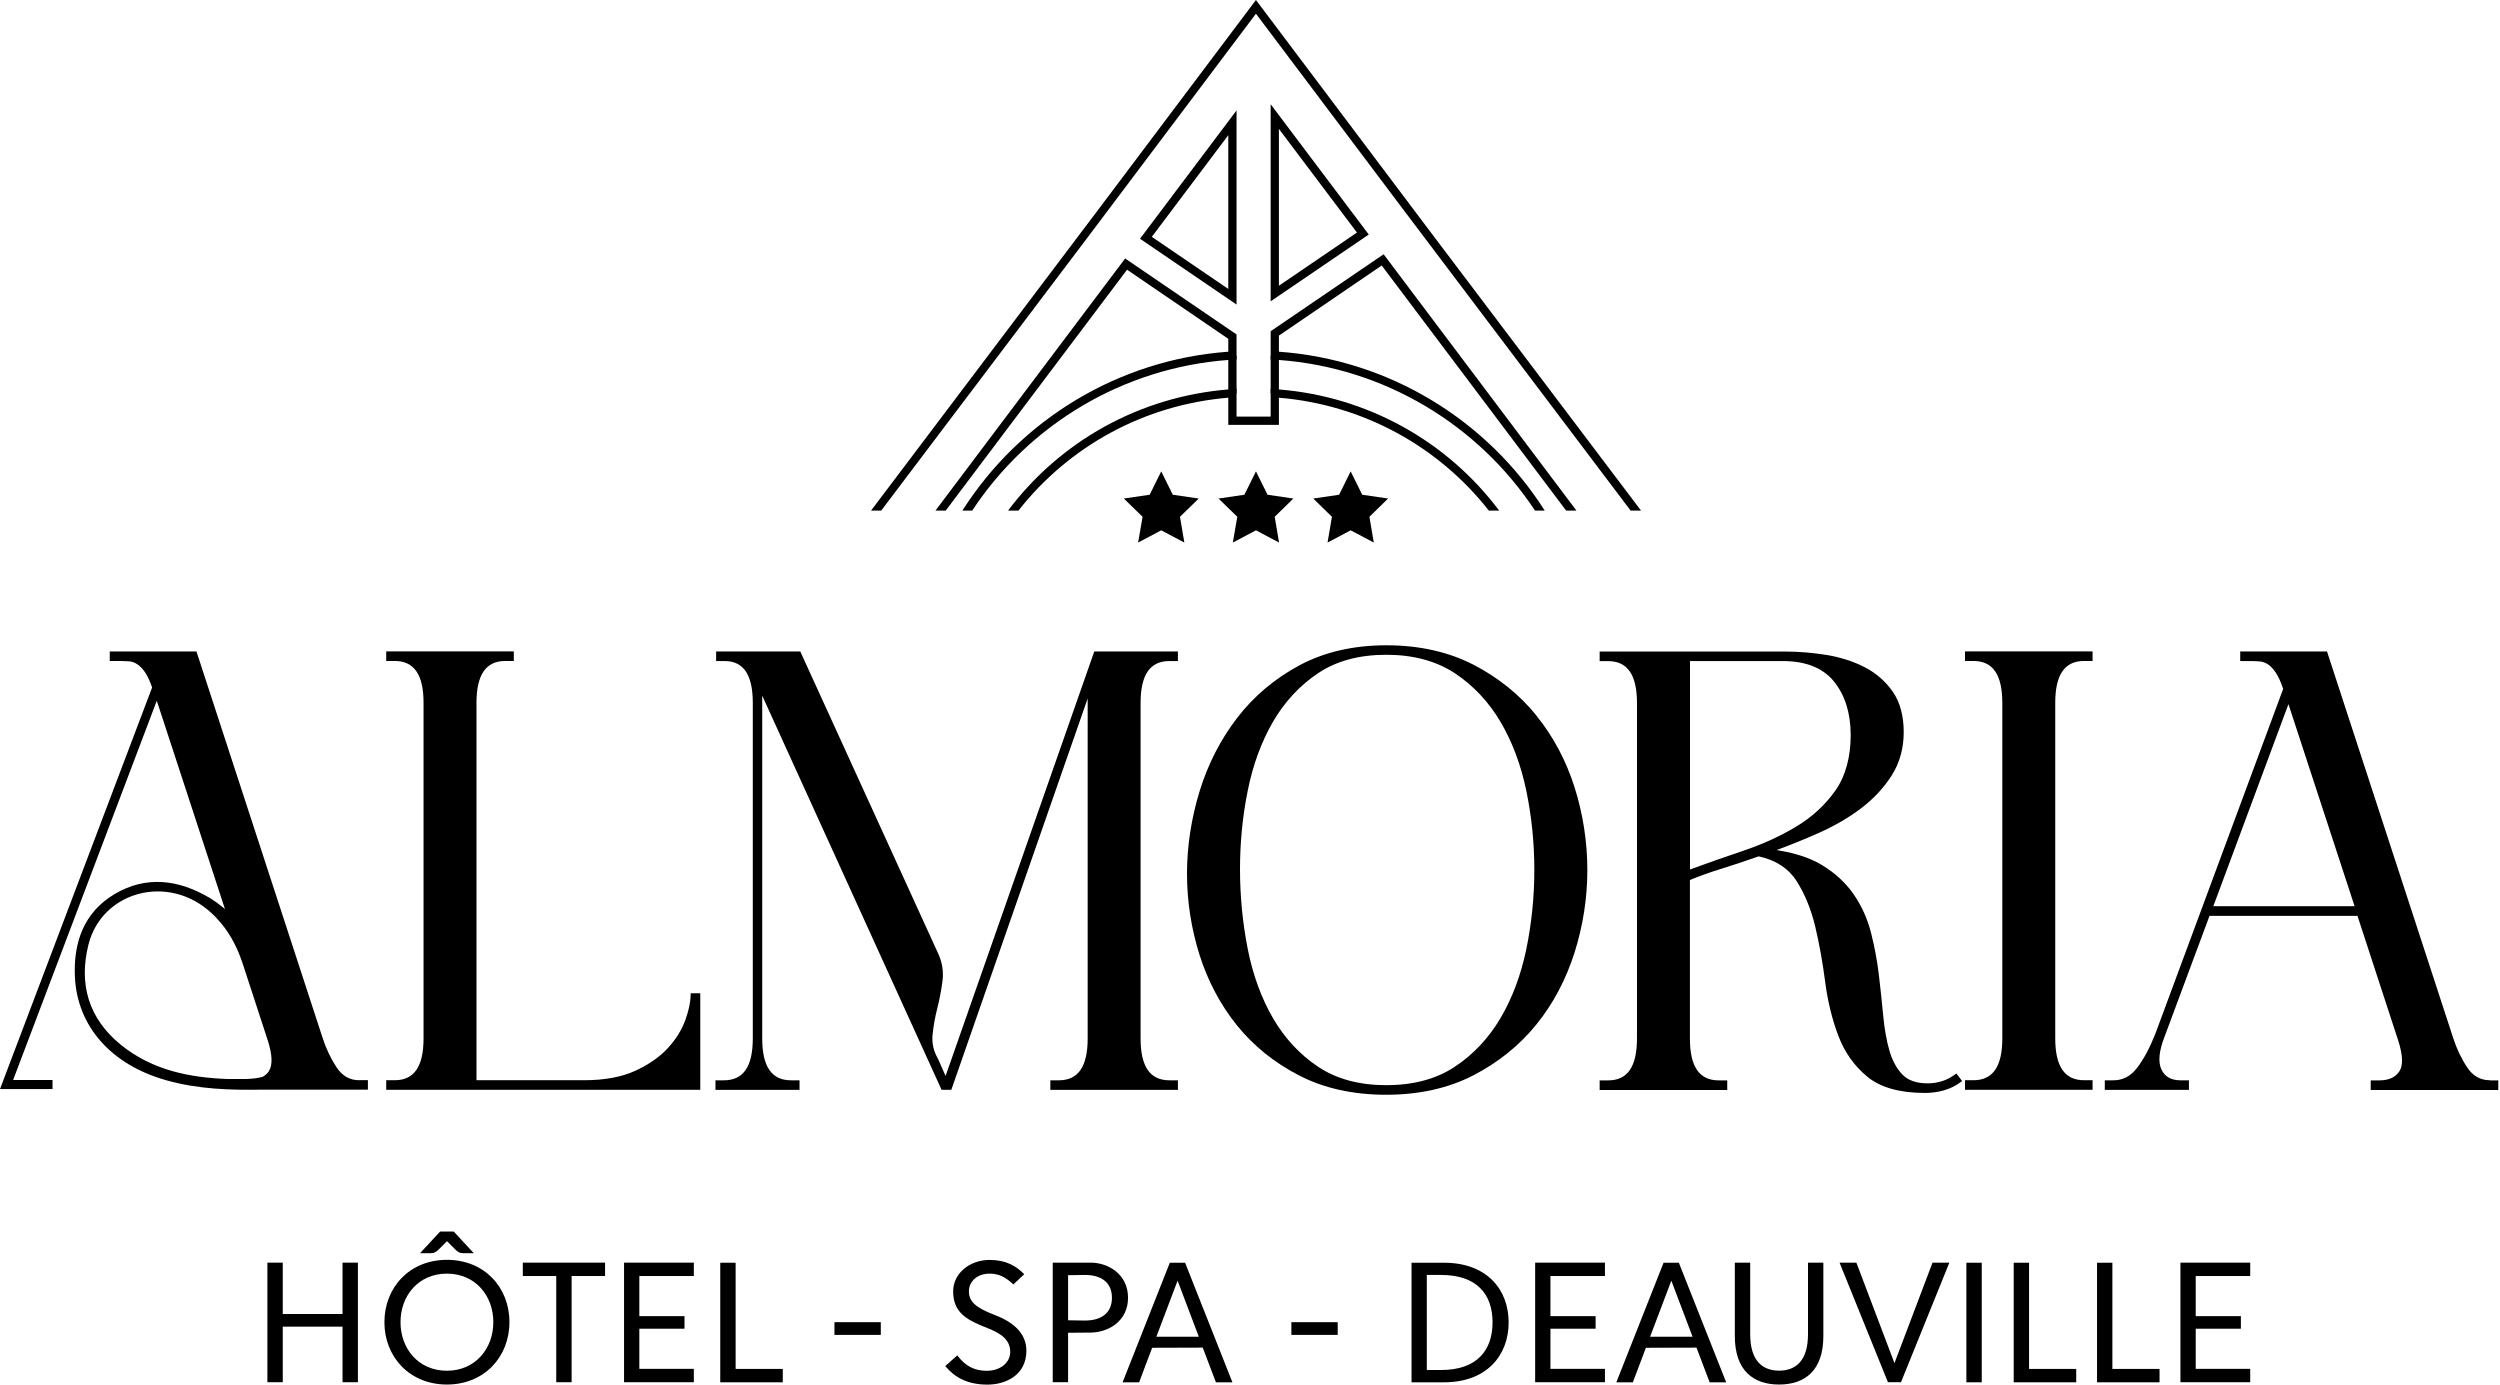<?xml version="1.0" encoding="UTF-8"?> <svg xmlns="http://www.w3.org/2000/svg" width="195" height="108" viewBox="0 0 195 108" fill="none"><path d="M88.921 18.622L96.451 23.755V8.612L88.921 18.622ZM95.807 22.538L89.842 18.473L95.807 10.544V22.538ZM87.761 20.161L72.966 39.826H73.765L87.91 21.037L95.807 26.428V27.433C87.246 28.052 79.581 32.734 75.066 39.826H75.832C80.257 33.114 87.607 28.683 95.807 28.077C95.923 28.064 96.032 28.058 96.148 28.052L96.451 28.039V26.087L87.761 20.161ZM99.111 8.129V23.504L106.763 18.293L99.111 8.129ZM99.755 10.055L105.842 18.139L99.755 22.287V10.055ZM99.755 30.377C99.659 30.364 99.555 30.358 99.452 30.351L99.111 30.332V32.496H96.451V30.332L96.109 30.351C96.006 30.358 95.91 30.364 95.807 30.377C88.889 30.937 82.692 34.415 78.628 39.826H79.439C83.382 34.802 89.256 31.568 95.807 31.021V33.14H99.755V31.021C106.306 31.568 112.18 34.802 116.129 39.826H116.934C112.876 34.415 106.679 30.937 99.755 30.377ZM107.774 20.709L122.158 39.826H122.963L107.923 19.832L99.111 25.836V28.039L99.414 28.052C99.53 28.058 99.646 28.064 99.755 28.077C107.961 28.683 115.304 33.114 119.729 39.826H120.489C115.981 32.734 108.322 28.052 99.755 27.433V26.177L107.774 20.709ZM111.388 17.842L97.964 0L85.842 16.116L67.942 39.826H68.734L84.805 18.557L97.964 1.069L109.327 16.174L127.188 39.826H128L111.388 17.842ZM88.921 18.622L96.451 23.755V8.612L88.921 18.622ZM95.807 22.538L89.842 18.473L95.807 10.544V22.538ZM87.761 20.161L72.966 39.826H73.765L87.91 21.037L95.807 26.428V27.433C87.246 28.052 79.581 32.734 75.066 39.826H75.832C80.257 33.114 87.607 28.683 95.807 28.077C95.923 28.064 96.032 28.058 96.148 28.052L96.451 28.039V26.087L87.761 20.161ZM99.111 8.129V23.504L106.763 18.293L99.111 8.129ZM99.755 10.055L105.842 18.139L99.755 22.287V10.055ZM99.755 30.377C99.659 30.364 99.555 30.358 99.452 30.351L99.111 30.332V32.496H96.451V30.332L96.109 30.351C96.006 30.358 95.91 30.364 95.807 30.377C88.889 30.937 82.692 34.415 78.628 39.826H79.439C83.382 34.802 89.256 31.568 95.807 31.021V33.14H99.755V31.021C106.306 31.568 112.18 34.802 116.129 39.826H116.934C112.876 34.415 106.679 30.937 99.755 30.377ZM107.774 20.709L122.158 39.826H122.963L107.923 19.832L99.111 25.836V28.039L99.414 28.052C99.53 28.058 99.646 28.064 99.755 28.077C107.961 28.683 115.304 33.114 119.729 39.826H120.489C115.981 32.734 108.322 28.052 99.755 27.433V26.177L107.774 20.709ZM107.774 20.709L122.158 39.826H122.963L107.923 19.832L99.111 25.836V28.039L99.414 28.052C99.53 28.058 99.646 28.064 99.755 28.077C107.961 28.683 115.304 33.114 119.729 39.826H120.489C115.981 32.734 108.322 28.052 99.755 27.433V26.177L107.774 20.709ZM99.755 30.377C99.659 30.364 99.555 30.358 99.452 30.351L99.111 30.332V32.496H96.451V30.332L96.109 30.351C96.006 30.358 95.91 30.364 95.807 30.377C88.889 30.937 82.692 34.415 78.628 39.826H79.439C83.382 34.802 89.256 31.568 95.807 31.021V33.14H99.755V31.021C106.306 31.568 112.18 34.802 116.129 39.826H116.934C112.876 34.415 106.679 30.937 99.755 30.377ZM87.761 20.161L72.966 39.826H73.765L87.91 21.037L95.807 26.428V27.433C87.246 28.052 79.581 32.734 75.066 39.826H75.832C80.257 33.114 87.607 28.683 95.807 28.077C95.923 28.064 96.032 28.058 96.148 28.052L96.451 28.039V26.087L87.761 20.161ZM88.921 18.622L96.451 23.755V8.612L88.921 18.622ZM95.807 22.538L89.842 18.473L95.807 10.544V22.538ZM99.111 8.129V23.504L106.763 18.293L99.111 8.129ZM99.755 10.055L105.842 18.139L99.755 22.287V10.055Z" fill="black"></path><path d="M96.451 27.736H95.807V30.68H96.451V27.736Z" fill="black"></path><path d="M99.755 27.736H99.111V30.68H99.755V27.736Z" fill="black"></path><path d="M90.576 36.767L91.478 38.589L93.501 38.886L92.038 40.309L92.38 42.319L90.576 41.365L88.773 42.319L89.121 40.309L87.658 38.886L89.675 38.589L90.576 36.767Z" fill="black"></path><path d="M97.965 36.767L98.866 38.589L100.882 38.886L99.427 40.309L99.768 42.319L97.965 41.365L96.161 42.319L96.509 40.309L95.047 38.886L97.063 38.589L97.965 36.767Z" fill="black"></path><path d="M105.352 36.767L106.254 38.589L108.27 38.886L106.815 40.309L107.156 42.319L105.352 41.365L103.549 42.319L103.89 40.309L102.435 38.886L104.451 38.589L105.352 36.767Z" fill="black"></path><path d="M27.916 98.486V107.813H26.718V103.478H22.055V107.813H20.857V98.486H22.055V102.493H26.718V98.486H27.916Z" fill="black"></path><path d="M39.736 103.13C39.736 105.829 37.778 107.994 34.86 107.994C31.942 107.994 29.984 105.829 29.984 103.13C29.984 100.432 31.935 98.267 34.86 98.267C37.784 98.267 39.736 100.412 39.736 103.13ZM38.48 103.13C38.48 101.063 37.075 99.343 34.86 99.343C32.644 99.343 31.24 101.056 31.24 103.13C31.24 105.204 32.644 106.918 34.86 106.918C37.075 106.918 38.48 105.185 38.48 103.13ZM33.533 97.752H32.76L34.331 96.058H35.388L36.959 97.752H36.187C35.864 97.752 35.723 97.675 35.497 97.443L34.866 96.811L34.235 97.443C34.003 97.668 33.868 97.752 33.546 97.752H33.533Z" fill="black"></path><path d="M47.195 99.53H44.586V107.813H43.388V99.53H40.779V98.486H47.195V99.53Z" fill="black"></path><path d="M49.868 99.53V102.66H53.391V103.639H49.868V106.77H54.119V107.813H48.676V98.486H54.119V99.53H49.868Z" fill="black"></path><path d="M61.056 106.776V107.82H56.18V98.493H57.379V106.776H61.056Z" fill="black"></path><path d="M65.088 103.13H68.702V104.122H65.088V103.13Z" fill="black"></path><path d="M73.733 106.551L74.667 105.72C75.311 106.564 76.007 106.924 76.986 106.924C77.836 106.924 78.796 106.428 78.796 105.436C78.796 104.444 77.965 103.961 77.024 103.594C75.62 103.021 74.345 102.519 74.345 100.734C74.345 99.298 75.659 98.274 77.192 98.274C78.499 98.274 79.266 98.763 79.891 99.388L79.04 100.187C78.422 99.601 77.907 99.343 77.172 99.343C76.271 99.343 75.575 99.916 75.575 100.728C75.575 101.539 76.142 102.016 77.578 102.564C78.937 103.079 80.058 103.929 80.058 105.353C80.058 107.298 78.39 108 77.024 108C75.472 108 74.474 107.446 73.733 106.557V106.551Z" fill="black"></path><path d="M85.069 98.486C86.448 98.486 87.987 99.394 87.987 101.224C87.987 103.053 86.454 103.929 85.069 103.942L83.311 103.955V107.813H82.113V98.486H85.063H85.069ZM86.731 101.224C86.731 100.09 85.971 99.427 84.561 99.446L83.311 99.465V102.982L84.561 103.002C85.971 103.021 86.731 102.364 86.731 101.224Z" fill="black"></path><path d="M93.829 105.114L89.868 105.127L88.85 107.82H87.562L91.246 98.493H92.438L96.129 107.82H94.841L93.816 105.121L93.829 105.114ZM93.507 104.264L91.852 99.891L90.197 104.264H93.507Z" fill="black"></path><path d="M100.728 103.13H104.341V104.122H100.728V103.13Z" fill="black"></path><path d="M117.675 103.143C117.675 105.733 115.948 107.82 112.638 107.82H110.1V98.493H112.638C115.948 98.493 117.675 100.56 117.675 103.15V103.143ZM116.419 103.143C116.419 100.94 115.182 99.446 112.406 99.446H111.291V106.86H112.406C115.182 106.86 116.419 105.346 116.419 103.143Z" fill="black"></path><path d="M120.934 99.53V102.66H124.457V103.639H120.934V106.77H125.185V107.813H119.742V98.486H125.185V99.53H120.934Z" fill="black"></path><path d="M132.341 105.114L128.38 105.127L127.362 107.82H126.074L129.758 98.493H130.95L134.641 107.82H133.353L132.328 105.121L132.341 105.114ZM132.019 104.264L130.364 99.891L128.708 104.264H132.019Z" fill="black"></path><path d="M138.77 107.994C136.766 107.994 135.317 106.911 135.317 104.219V98.486H136.515V104.064C136.515 106.145 137.475 106.911 138.77 106.911C140.064 106.911 141.024 106.145 141.024 104.064V98.486H142.222V104.219C142.222 106.911 140.773 107.994 138.77 107.994Z" fill="black"></path><path d="M152.051 98.486L148.277 107.813H147.259L143.484 98.486H144.798L147.768 106.325L150.737 98.486H152.051Z" fill="black"></path><path d="M154.576 107.82H153.378V98.493H154.576V107.82Z" fill="black"></path><path d="M161.945 106.776V107.82H157.069V98.493H158.267V106.776H161.945Z" fill="black"></path><path d="M168.444 106.776V107.82H163.568V98.493H164.766V106.776H168.444Z" fill="black"></path><path d="M171.266 99.53V102.66H174.789V103.639H171.266V106.77H175.517V107.813H170.074V98.486H175.517V99.53H171.266Z" fill="black"></path><path d="M53.868 77.604C53.868 78.132 53.733 78.789 53.462 79.549C53.191 80.303 52.741 81.043 52.109 81.733C51.478 82.428 50.621 83.027 49.559 83.517C48.496 84.006 47.156 84.258 45.565 84.258H37.166V54.821C37.166 52.625 37.9 51.556 39.414 51.556H40.077V50.808H30.125V51.556H30.789C32.303 51.556 33.037 52.625 33.037 54.821V80.992C33.037 83.188 32.303 84.258 30.789 84.258H30.125V85.005H54.621V77.475H53.874V77.604H53.868Z" fill="black"></path><path d="M73.759 83.936L73.159 82.576C72.818 81.99 72.676 81.365 72.741 80.715C72.805 80.045 72.928 79.362 73.102 78.673C73.282 77.977 73.417 77.25 73.514 76.528C73.61 75.781 73.495 75.047 73.166 74.351L62.422 50.815H55.858V51.562H56.522C57.997 51.562 58.718 52.631 58.718 54.828V80.998C58.718 83.195 57.984 84.264 56.47 84.264H55.807V85.011H62.364V84.264H61.701C60.187 84.264 59.453 83.195 59.453 80.998V54.261L73.443 85.005H74.203L84.838 54.48V80.998C84.838 83.195 84.103 84.264 82.59 84.264H81.926V85.011H91.878V84.264H91.214C89.701 84.264 88.966 83.195 88.966 80.998V54.828C88.966 52.631 89.701 51.562 91.214 51.562H91.878V50.815H85.353L73.752 83.936H73.759Z" fill="black"></path><path d="M119.839 55.807C118.525 54.184 116.87 52.85 114.924 51.845C112.973 50.841 110.686 50.332 108.129 50.332C105.572 50.332 103.285 50.86 101.353 51.897C99.42 52.934 97.784 54.319 96.49 56.006C95.195 57.694 94.209 59.62 93.559 61.746C92.915 63.865 92.586 66.022 92.586 68.155C92.586 70.287 92.915 72.419 93.559 74.467C94.209 76.522 95.195 78.383 96.49 79.987C97.784 81.591 99.427 82.911 101.353 83.897C103.285 84.889 105.559 85.391 108.122 85.391C110.686 85.391 112.973 84.882 114.918 83.878C116.863 82.873 118.519 81.539 119.833 79.916C121.147 78.299 122.145 76.406 122.815 74.299C123.478 72.193 123.813 70.029 123.813 67.865C123.813 65.701 123.478 63.491 122.815 61.404C122.151 59.317 121.147 57.43 119.833 55.813L119.839 55.807ZM119.053 74.035C118.634 76.045 117.958 77.862 117.031 79.427C116.11 80.986 114.905 82.261 113.462 83.214C112.019 84.168 110.229 84.644 108.129 84.644C106.029 84.644 104.245 84.161 102.821 83.214C101.391 82.261 100.206 80.986 99.298 79.427C98.39 77.862 97.726 76.052 97.327 74.035C96.928 72.019 96.721 69.926 96.721 67.807C96.721 65.688 96.921 63.652 97.327 61.655C97.726 59.659 98.39 57.855 99.298 56.29C100.206 54.731 101.391 53.456 102.821 52.502C104.245 51.549 106.035 51.072 108.129 51.072C110.222 51.072 112.019 51.556 113.462 52.502C114.905 53.456 116.11 54.731 117.031 56.29C117.958 57.855 118.634 59.665 119.053 61.681C119.472 63.704 119.678 65.778 119.678 67.858C119.678 69.939 119.465 72.019 119.053 74.035Z" fill="black"></path><path d="M152.502 83.8C151.884 84.264 151.156 84.502 150.351 84.502C149.488 84.502 148.824 84.27 148.386 83.813C147.936 83.343 147.594 82.718 147.375 81.952C147.15 81.172 146.989 80.258 146.892 79.24C146.795 78.235 146.686 77.153 146.551 76.039C146.422 74.944 146.216 73.836 145.939 72.754C145.662 71.665 145.205 70.654 144.586 69.758C143.968 68.857 143.13 68.09 142.1 67.465C141.179 66.911 139.994 66.525 138.576 66.306C139.671 65.9 140.767 65.456 141.842 64.979C143.092 64.425 144.219 63.768 145.192 63.027C146.171 62.28 146.969 61.411 147.575 60.451C148.18 59.478 148.49 58.358 148.49 57.108C148.49 55.858 148.206 54.77 147.639 53.958C147.079 53.153 146.345 52.509 145.462 52.051C144.58 51.594 143.581 51.272 142.493 51.092C141.404 50.911 140.316 50.821 139.246 50.821H124.773V51.568H125.436C126.95 51.568 127.684 52.638 127.684 54.834V81.005C127.684 83.201 126.95 84.27 125.436 84.27H124.773V85.018H134.725V84.27H134.061C132.548 84.27 131.813 83.201 131.813 81.005V68.638C132.567 68.329 133.398 68.032 134.293 67.755C135.227 67.465 136.193 67.143 137.172 66.796C138.499 67.079 139.498 67.729 140.129 68.715C140.779 69.733 141.269 70.937 141.591 72.283C141.913 73.655 142.171 75.098 142.364 76.586C142.557 78.093 142.905 79.504 143.388 80.786C143.878 82.081 144.644 83.156 145.655 83.987C146.673 84.824 148.187 85.25 150.151 85.25C150.641 85.25 151.137 85.185 151.614 85.05C152.097 84.915 152.541 84.696 152.94 84.399L153.043 84.322L152.599 83.729L152.496 83.807L152.502 83.8ZM135.987 66.358C134.544 66.841 133.147 67.33 131.82 67.82V51.562H139.06C140.85 51.562 142.196 52.103 143.053 53.159C143.916 54.229 144.354 55.639 144.354 57.34C144.354 59.04 143.955 60.535 143.169 61.649C142.377 62.776 141.346 63.729 140.109 64.47C138.86 65.224 137.475 65.855 135.994 66.351L135.987 66.358Z" fill="black"></path><path d="M153.269 51.556H153.932C155.446 51.556 156.18 52.625 156.18 54.821V80.992C156.18 83.188 155.446 84.258 153.932 84.258H153.269V85.005H163.221V84.258H162.557C161.044 84.258 160.309 83.188 160.309 80.992V54.821C160.309 52.625 161.044 51.556 162.557 51.556H163.221V50.808H153.269V51.556Z" fill="black"></path><path d="M194.209 84.258C193.475 84.258 192.895 83.936 192.451 83.272C191.993 82.589 191.613 81.797 191.33 80.908L181.507 50.815H174.737V51.562H175.401C175.684 51.562 175.955 51.568 176.219 51.588C176.457 51.601 176.676 51.678 176.882 51.807C177.095 51.942 177.301 52.161 177.501 52.451C177.7 52.747 177.9 53.172 178.087 53.733L168.109 80.657C167.665 81.771 167.182 82.667 166.673 83.317C166.177 83.955 165.578 84.264 164.837 84.264H164.174V85.011H170.737V84.264H170.074C169.346 84.264 168.863 83.987 168.592 83.42C168.316 82.841 168.399 81.978 168.837 80.857L172.341 71.44H183.884L187.053 81.14C187.427 82.293 187.459 83.111 187.143 83.575C186.828 84.045 186.312 84.27 185.578 84.27H184.915V85.018H194.866V84.27H194.203L194.209 84.258ZM172.638 70.686L178.499 54.924L183.659 70.686H172.638Z" fill="black"></path><path d="M28.026 84.258C27.291 84.258 26.712 83.936 26.267 83.272C25.81 82.589 25.43 81.797 25.146 80.902L15.324 50.815H8.56V51.556H9.224C9.501 51.556 9.778 51.568 10.035 51.581C10.274 51.594 10.493 51.672 10.699 51.807C10.911 51.942 11.117 52.155 11.317 52.444C11.504 52.721 11.691 53.121 11.865 53.623L0 84.947H4.097V84.238H1.024L12.225 54.667L12.316 54.924L15.549 64.799L15.845 65.707L17.475 70.686L17.546 70.898C17.108 70.551 16.754 70.274 16.374 70.048C13.958 68.612 11.42 68.27 8.947 69.733C6.544 71.156 5.72 73.501 5.842 76.193C6.023 80.045 8.657 83.047 12.96 84.258C15.459 84.966 17.99 85.037 20.515 84.992H28.696V84.251H28.032L28.026 84.258ZM20.966 83.562C20.844 83.749 20.676 83.884 20.489 83.993C20.129 84.09 19.704 84.148 19.201 84.161C18.821 84.168 18.441 84.161 17.739 84.161C14.931 84.058 11.916 83.53 9.404 81.475C6.899 79.433 6.132 76.741 6.899 73.681C7.948 69.514 13.14 68.109 16.489 71.214C16.773 71.472 17.024 71.749 17.262 72.032C18.016 72.94 18.551 74.01 18.918 75.13L18.989 75.343L20.876 81.121C21.25 82.274 21.275 83.092 20.966 83.556V83.562Z" fill="black"></path></svg> 